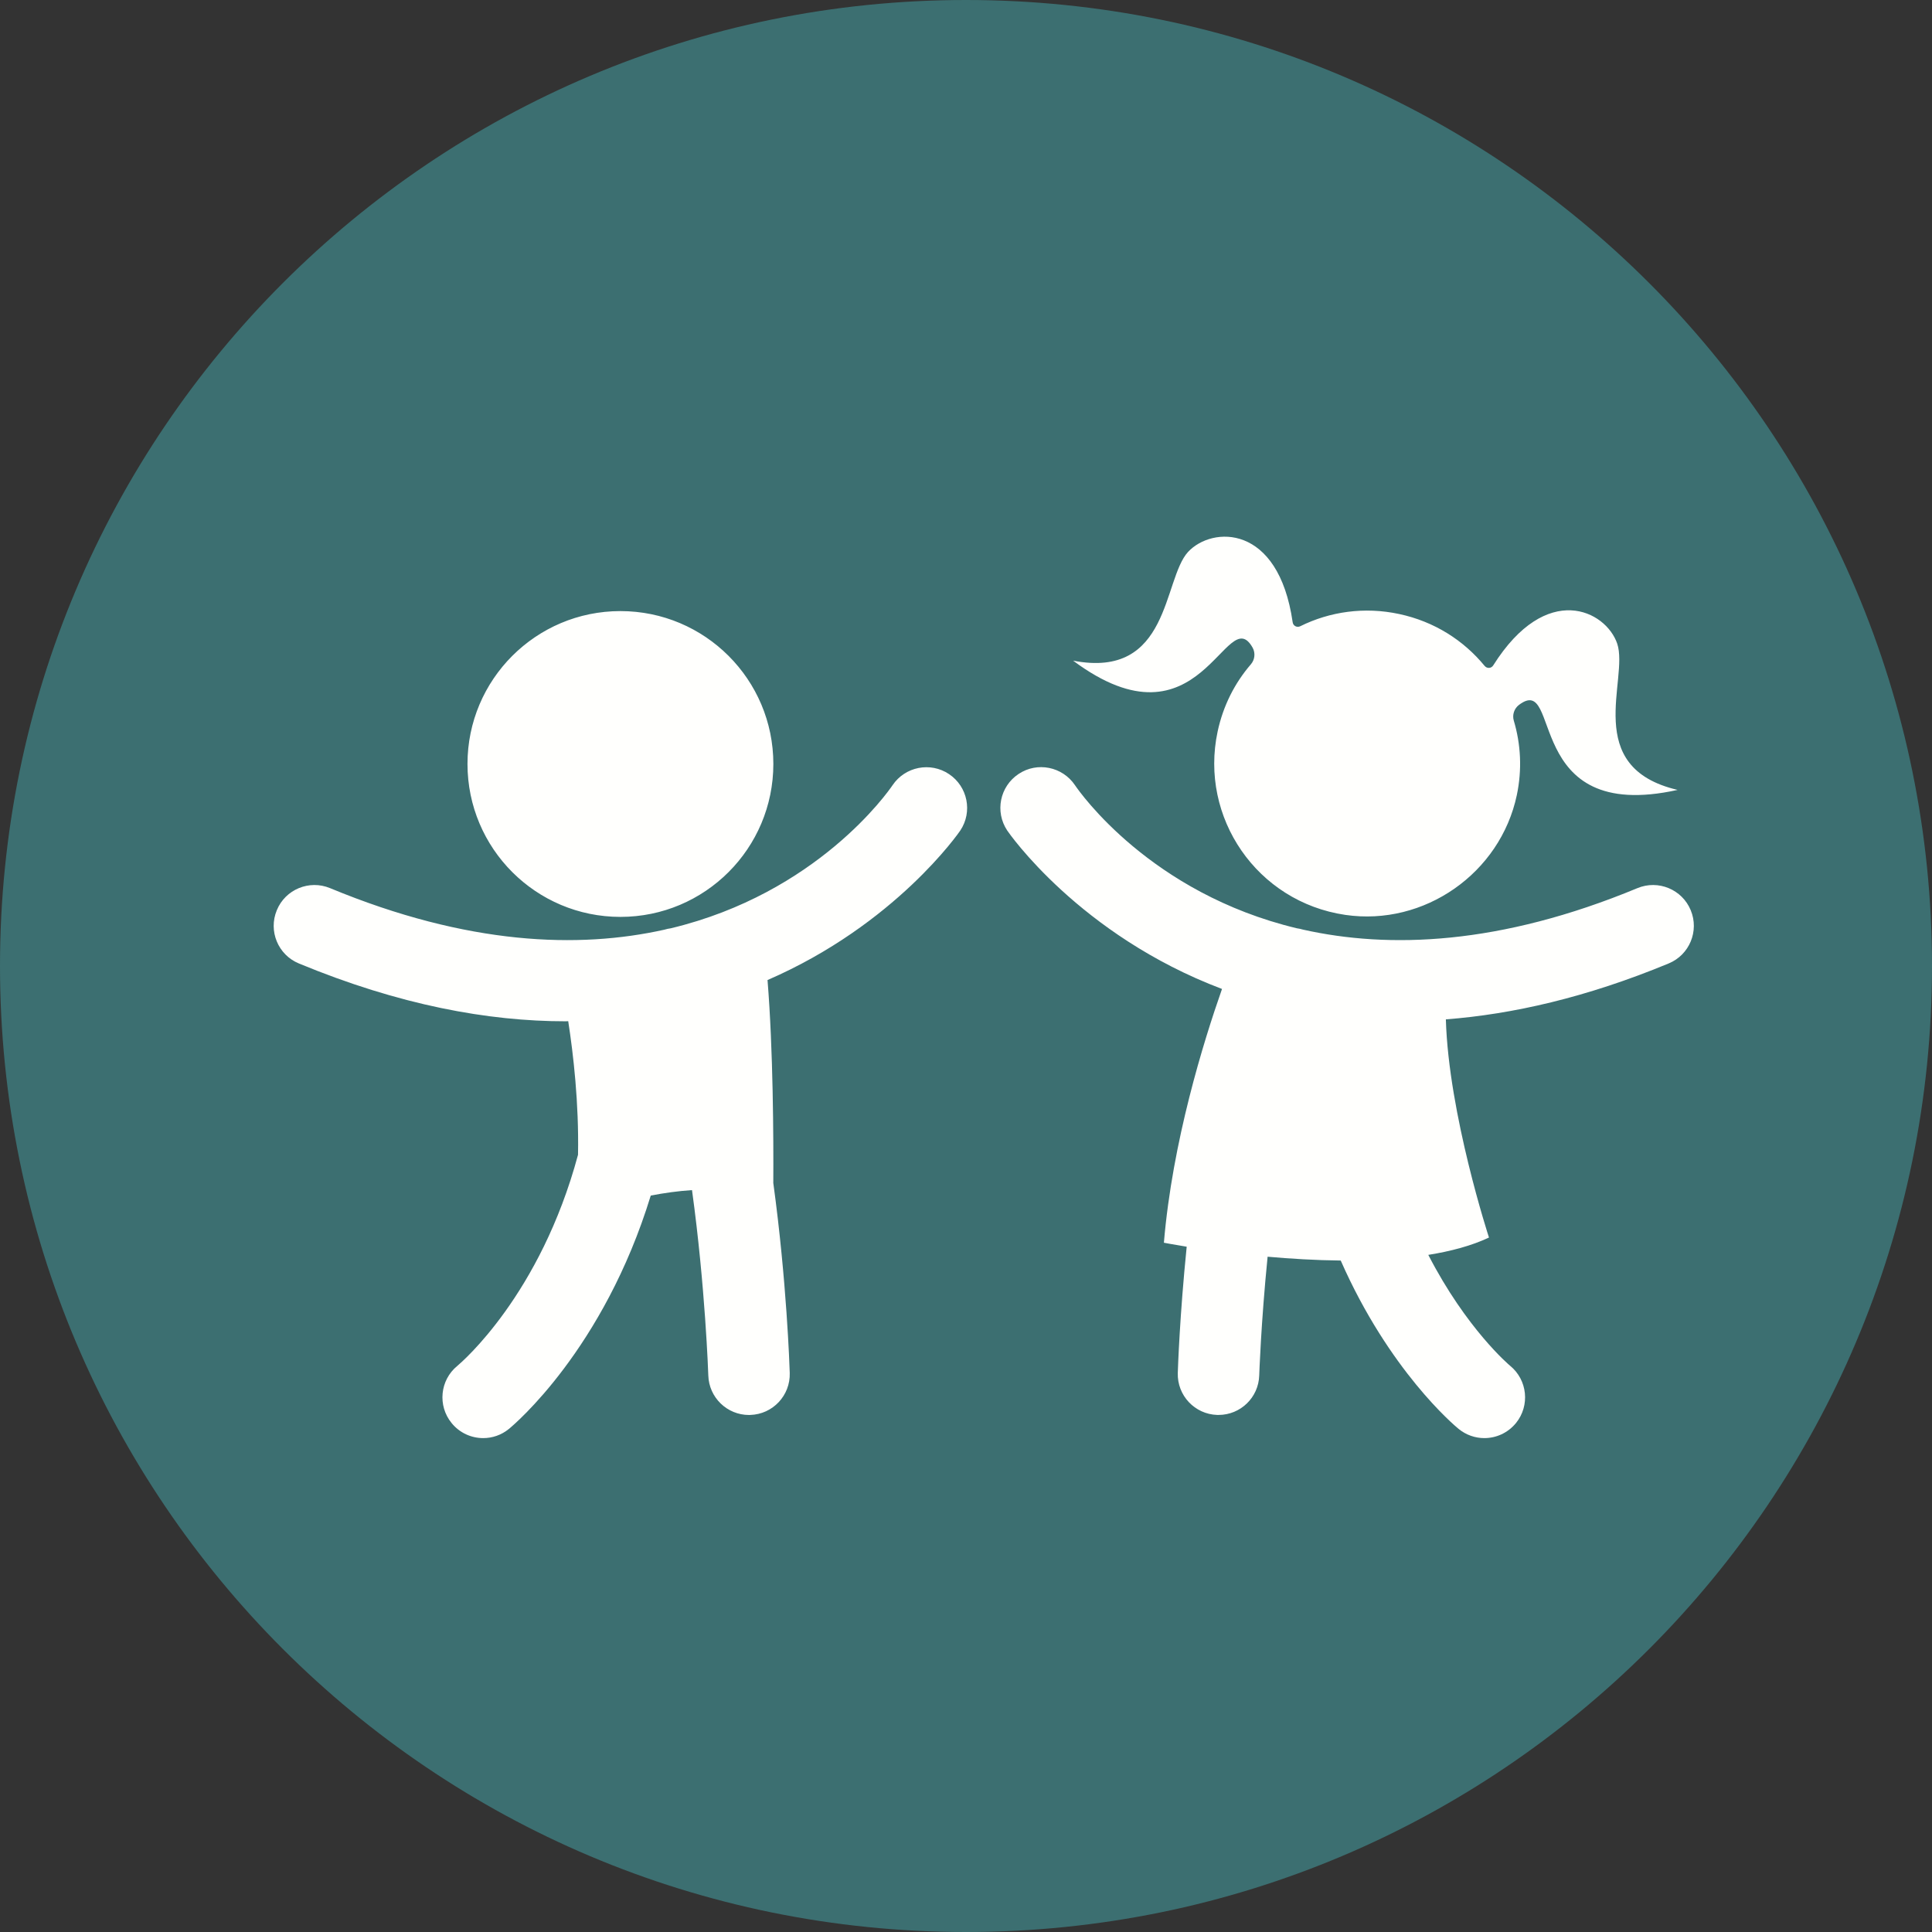 <?xml version="1.0" encoding="UTF-8" standalone="yes"?>
<svg xmlns="http://www.w3.org/2000/svg" xmlns:xlink="http://www.w3.org/1999/xlink" width="192" zoomAndPan="magnify" viewBox="0 0 144 144" height="192" preserveAspectRatio="xMidYMid meet" version="1.0">
  <rect x="0" y="0" width="144" height="144" fill="#333333" stroke="none"/>
  <defs>
    <clipPath id="14ced9fc2d">
      <path d="M 72 0 C 32.234 0 0 32.234 0 72 C 0 111.766 32.234 144 72 144 C 111.766 144 144 111.766 144 72 C 144 32.234 111.766 0 72 0 Z M 72 0 " clip-rule="nonzero"/>
    </clipPath>
    <clipPath id="731a01ff76">
      <path d="M 20 40 L 127 40 L 127 107.266 L 20 107.266 Z M 20 40 " clip-rule="nonzero"/>
    </clipPath>
  </defs>
  <g clip-path="url(#14ced9fc2d)">
    <rect x="-14.4" width="172.8" fill="#3c6f71" y="-14.4" height="172.8" fill-opacity="1"/>
  </g>
  <g clip-path="url(#731a01ff76)">
    <path fill="#fffffd" d="M 126.016 67.84 C 125.375 66.289 123.594 65.555 122.047 66.195 C 111.766 70.461 103.508 70.719 97.121 69.289 C 96.969 69.242 96.812 69.211 96.656 69.188 C 85.758 66.578 80.48 59.055 80.125 58.527 C 79.191 57.137 77.305 56.758 75.918 57.688 C 74.52 58.617 74.141 60.5 75.07 61.898 C 75.16 62.035 80.438 69.691 91.082 73.711 C 89.711 77.613 87.379 85.109 86.75 92.625 C 86.75 92.625 87.383 92.75 88.449 92.922 C 87.93 98.051 87.797 101.961 87.785 102.332 C 87.734 104.008 89.051 105.41 90.727 105.461 C 90.758 105.461 90.793 105.461 90.824 105.461 C 92.457 105.461 93.805 104.164 93.855 102.52 C 93.859 102.434 93.984 98.641 94.48 93.668 C 96.188 93.82 98.043 93.934 99.93 93.953 C 103.539 102.152 108.383 106.23 108.719 106.504 C 109.281 106.961 109.957 107.188 110.633 107.188 C 111.516 107.188 112.387 106.805 112.992 106.066 C 114.047 104.766 113.852 102.855 112.551 101.793 C 112.492 101.746 109.301 99.051 106.457 93.531 C 108.133 93.262 109.684 92.852 110.98 92.238 C 110.98 92.238 107.969 83.035 107.766 75.977 C 112.727 75.598 118.258 74.344 124.375 71.809 C 125.926 71.168 126.66 69.391 126.016 67.84 Z M 70.738 57.699 C 69.348 56.766 67.465 57.137 66.527 58.523 C 66.188 59.027 60.91 66.574 49.992 69.191 C 49.832 69.215 49.676 69.242 49.52 69.293 C 43.133 70.719 34.879 70.457 24.598 66.195 C 23.051 65.555 21.27 66.289 20.633 67.84 C 19.988 69.391 20.723 71.168 22.273 71.809 C 29.773 74.918 36.395 76.121 42.156 76.121 C 42.223 76.121 42.285 76.113 42.352 76.113 C 42.73 78.555 43.156 82.211 43.082 86.07 C 40.277 96.504 34.426 101.52 34.086 101.805 C 32.793 102.863 32.602 104.77 33.66 106.066 C 34.258 106.805 35.133 107.188 36.016 107.188 C 36.688 107.188 37.367 106.965 37.93 106.504 C 38.32 106.188 44.996 100.566 48.504 89.109 C 49.508 88.918 50.551 88.77 51.578 88.703 C 52.57 95.898 52.789 102.406 52.793 102.52 C 52.844 104.164 54.191 105.465 55.828 105.465 C 55.859 105.465 55.891 105.461 55.922 105.461 C 57.598 105.41 58.914 104.012 58.863 102.332 C 58.848 101.855 58.637 95.477 57.637 88.172 C 57.656 84.844 57.629 78.258 57.207 73.047 C 66.754 68.906 71.492 62.027 71.578 61.898 C 72.504 60.504 72.125 58.629 70.738 57.699 Z M 46.242 68.34 C 52.539 68.34 57.641 63.238 57.641 56.941 C 57.641 50.648 52.539 45.547 46.242 45.547 C 39.949 45.547 34.844 50.648 34.844 56.941 C 34.844 63.238 39.949 68.34 46.242 68.34 Z M 93.363 48.273 C 93.582 48.668 93.531 49.168 93.234 49.512 C 92.039 50.898 91.168 52.59 90.754 54.527 C 89.387 60.93 93.688 67.227 100.273 68.191 C 106.16 69.051 111.824 65.082 113.055 59.262 C 113.457 57.352 113.352 55.457 112.828 53.707 C 112.703 53.281 112.859 52.809 113.215 52.539 C 116.461 50.094 113.402 61.449 125.039 58.875 C 117.863 57.195 121.422 50.629 120.539 47.977 C 119.695 45.496 115.27 43.289 111.297 49.594 C 111.152 49.828 110.832 49.844 110.656 49.633 C 109.082 47.719 106.902 46.324 104.289 45.766 C 101.695 45.207 99.113 45.586 96.914 46.676 C 96.668 46.797 96.383 46.648 96.348 46.379 C 95.285 39.012 90.336 39.215 88.551 41.137 C 86.66 43.195 87.223 50.645 79.984 49.242 C 89.523 56.344 91.391 44.766 93.363 48.273 Z M 93.363 48.273 " fill-opacity="1" fill-rule="nonzero"/>
  </g>
</svg>